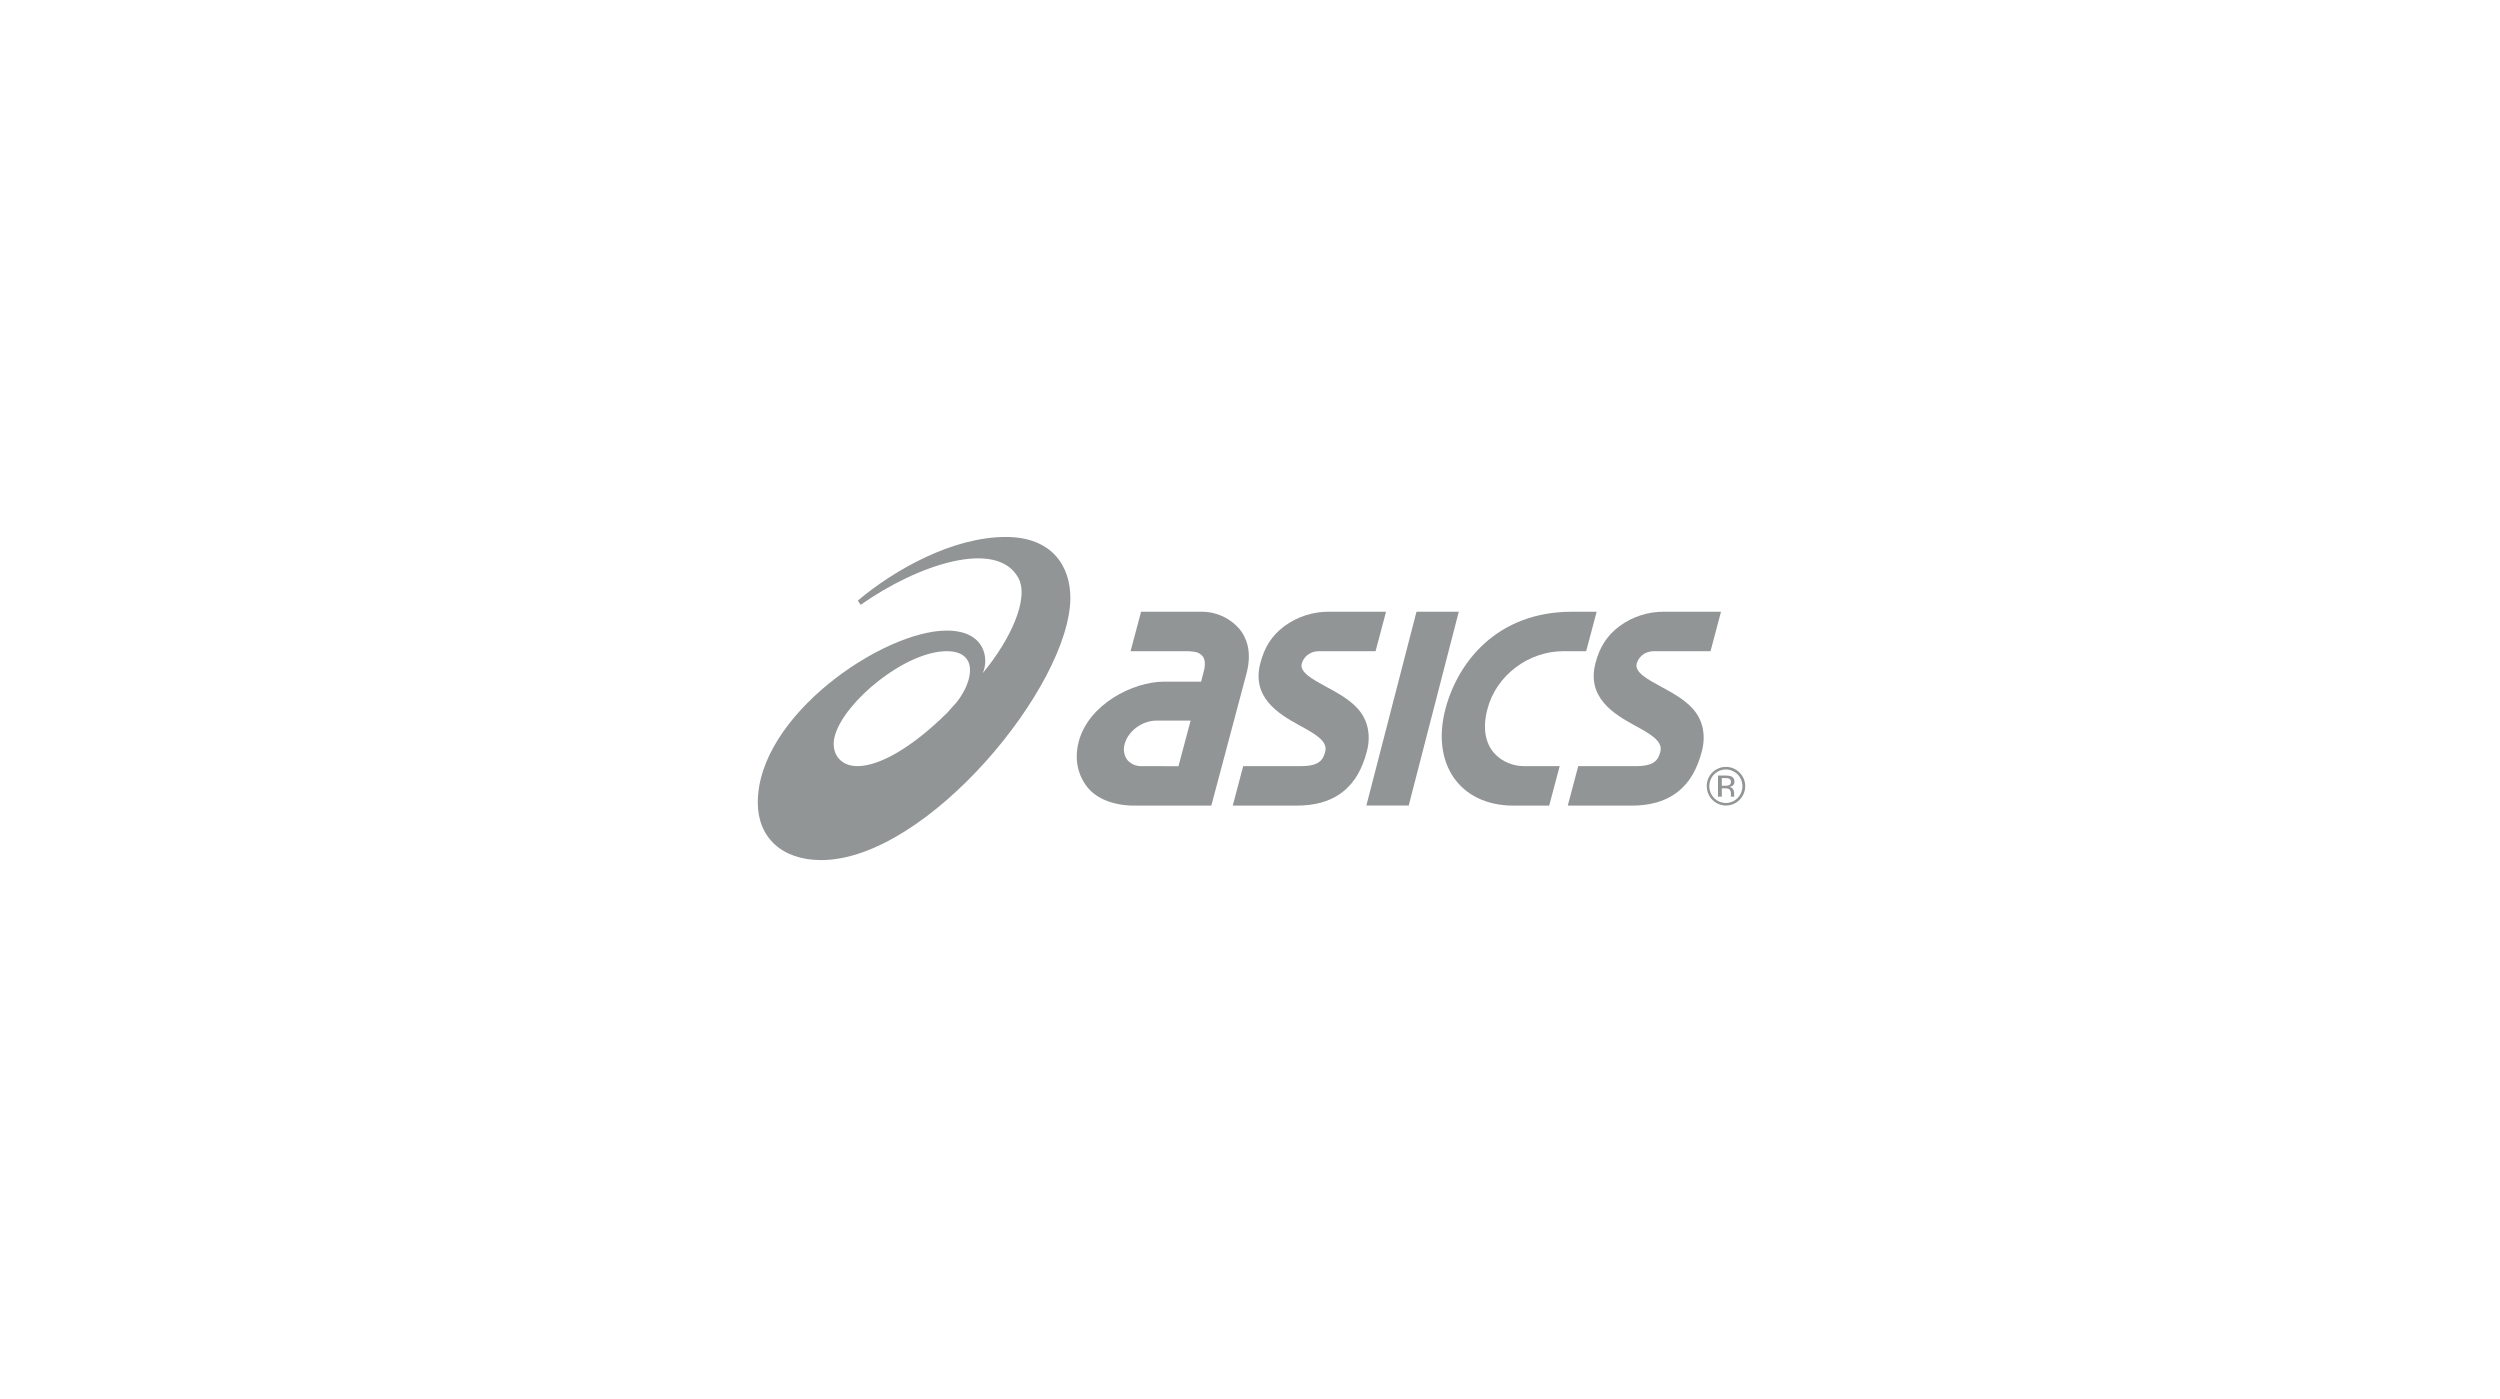 <svg width="143" height="80" viewBox="0 0 143 80" fill="none" xmlns="http://www.w3.org/2000/svg">
<path d="M57.53 30.714C54.5 30.714 51.162 32.584 49.068 34.354L49.233 34.595C52.484 32.297 56.996 30.803 58.243 33.044C58.9 34.228 57.783 36.615 56.213 38.502C56.589 37.669 56.342 36.069 54.152 36.069C50.511 36.069 43.345 40.931 43.345 45.905C43.345 47.897 44.717 49.197 46.974 49.197C53.021 49.197 61.224 39.207 61.224 34.188C61.222 32.416 60.211 30.714 57.53 30.714ZM49.044 43.823C47.998 43.823 47.492 43.012 47.757 42.074C48.3 40.13 51.783 37.249 54.157 37.249C55.889 37.249 55.756 38.814 54.742 40.143L54.182 40.769C52.17 42.759 50.303 43.823 49.044 43.823Z" fill="#929596"/>
<path d="M70.909 35.99C70.647 35.684 70.325 35.437 69.963 35.265C69.601 35.093 69.207 34.999 68.806 34.991H65.269L64.669 37.248H68.004L68.323 37.282C68.508 37.306 68.677 37.399 68.797 37.543C68.935 37.735 68.955 38.02 68.857 38.392L68.703 38.99H66.598C64.787 38.99 62.268 40.294 61.706 42.411C61.426 43.465 61.672 44.376 62.215 45.048C62.758 45.72 63.767 46.081 64.868 46.081H69.287L70.451 41.713L71.305 38.504C71.636 37.242 71.274 36.44 70.909 35.99ZM65.315 43.823C65.159 43.831 65.005 43.804 64.861 43.743C64.718 43.683 64.59 43.591 64.487 43.474C64.391 43.345 64.327 43.195 64.3 43.036C64.273 42.878 64.283 42.715 64.33 42.561C64.531 41.807 65.335 41.218 66.162 41.218H68.103L67.408 43.826L65.315 43.823Z" fill="#929596"/>
<path d="M95.2 34.99C94.28 34.98 93.381 35.27 92.637 35.816C91.906 36.361 91.504 37.017 91.264 37.919C90.747 39.876 92.269 40.821 93.496 41.49C94.375 41.97 95.135 42.385 94.971 42.998C94.855 43.438 94.665 43.823 93.582 43.823H90.275L89.676 46.081H93.331C94.31 46.081 95.214 45.875 95.944 45.311C96.674 44.748 97.086 43.956 97.341 42.994C97.586 42.081 97.42 41.203 96.837 40.55C96.349 40.002 95.648 39.621 95.025 39.285C94.234 38.856 93.489 38.45 93.619 37.959C93.698 37.663 93.992 37.248 94.631 37.248H97.842L98.442 34.99H95.2Z" fill="#929596"/>
<path d="M76.036 34.99C75.114 34.98 74.212 35.269 73.466 35.816C72.737 36.361 72.335 37.017 72.094 37.92C71.576 39.876 73.1 40.821 74.326 41.49C75.205 41.97 75.965 42.385 75.802 42.998C75.684 43.438 75.494 43.823 74.412 43.823H71.111L70.514 46.081H74.169C75.15 46.081 76.054 45.875 76.784 45.311C77.513 44.748 77.926 43.956 78.181 42.994C78.424 42.081 78.259 41.203 77.676 40.55C77.189 40.002 76.487 39.621 75.865 39.285C75.075 38.856 74.329 38.45 74.46 37.959C74.539 37.663 74.833 37.248 75.471 37.248H78.682L79.282 34.99H76.036Z" fill="#929596"/>
<path d="M81.023 34.991L78.156 46.076H80.578L83.442 34.991H81.023Z" fill="#929596"/>
<path d="M89.887 34.991C85.624 35.006 83.392 37.869 82.683 40.536C81.843 43.697 83.514 46.081 86.564 46.081H88.614L89.214 43.823H87.167C86.025 43.823 84.45 42.911 85.087 40.536C85.589 38.642 87.416 37.248 89.429 37.248H90.729L91.329 34.991H89.887Z" fill="#929596"/>
<path d="M99.389 44.293C99.567 44.473 99.666 44.717 99.666 44.97C99.666 45.224 99.567 45.468 99.389 45.648C99.302 45.737 99.197 45.808 99.082 45.856C98.967 45.905 98.843 45.93 98.719 45.93C98.594 45.93 98.471 45.905 98.355 45.856C98.24 45.808 98.136 45.737 98.048 45.648C97.872 45.467 97.773 45.224 97.773 44.97C97.773 44.717 97.872 44.474 98.048 44.293C98.226 44.114 98.467 44.014 98.718 44.014C98.969 44.014 99.21 44.114 99.388 44.293H99.389ZM99.499 44.186C99.292 43.981 99.014 43.866 98.723 43.866C98.433 43.866 98.154 43.981 97.947 44.186C97.843 44.287 97.761 44.409 97.706 44.544C97.651 44.678 97.624 44.823 97.626 44.968C97.626 45.262 97.742 45.544 97.948 45.752C98.154 45.96 98.434 46.077 98.726 46.077C99.017 46.077 99.297 45.96 99.503 45.752C99.71 45.544 99.826 45.262 99.826 44.968C99.827 44.822 99.798 44.677 99.741 44.542C99.684 44.408 99.6 44.286 99.494 44.186H99.499ZM98.882 44.917C98.817 44.938 98.749 44.947 98.68 44.945H98.488V44.504H98.669C98.757 44.498 98.846 44.513 98.928 44.548C98.956 44.568 98.979 44.594 98.994 44.626C99.008 44.658 99.013 44.693 99.009 44.727C99.012 44.768 99.001 44.809 98.978 44.844C98.955 44.878 98.921 44.904 98.882 44.917ZM98.276 45.569H98.488V45.091H98.656C98.737 45.085 98.818 45.098 98.893 45.129C98.935 45.161 98.967 45.204 98.987 45.253C99.008 45.302 99.015 45.355 99.008 45.408V45.506V45.545C99.008 45.545 99.008 45.554 99.008 45.559C99.009 45.562 99.009 45.566 99.008 45.569H99.208L99.201 45.555C99.195 45.534 99.191 45.513 99.19 45.491C99.19 45.459 99.19 45.429 99.19 45.401V45.32C99.187 45.253 99.164 45.187 99.124 45.133C99.1 45.099 99.069 45.071 99.033 45.05C98.997 45.03 98.957 45.017 98.916 45.013C98.978 45.005 99.037 44.985 99.091 44.954C99.13 44.928 99.162 44.893 99.182 44.85C99.203 44.808 99.212 44.761 99.208 44.714C99.214 44.649 99.199 44.584 99.166 44.529C99.132 44.473 99.082 44.429 99.022 44.405C98.915 44.371 98.804 44.356 98.692 44.362H98.269V45.579" fill="#929596"/>
</svg>
